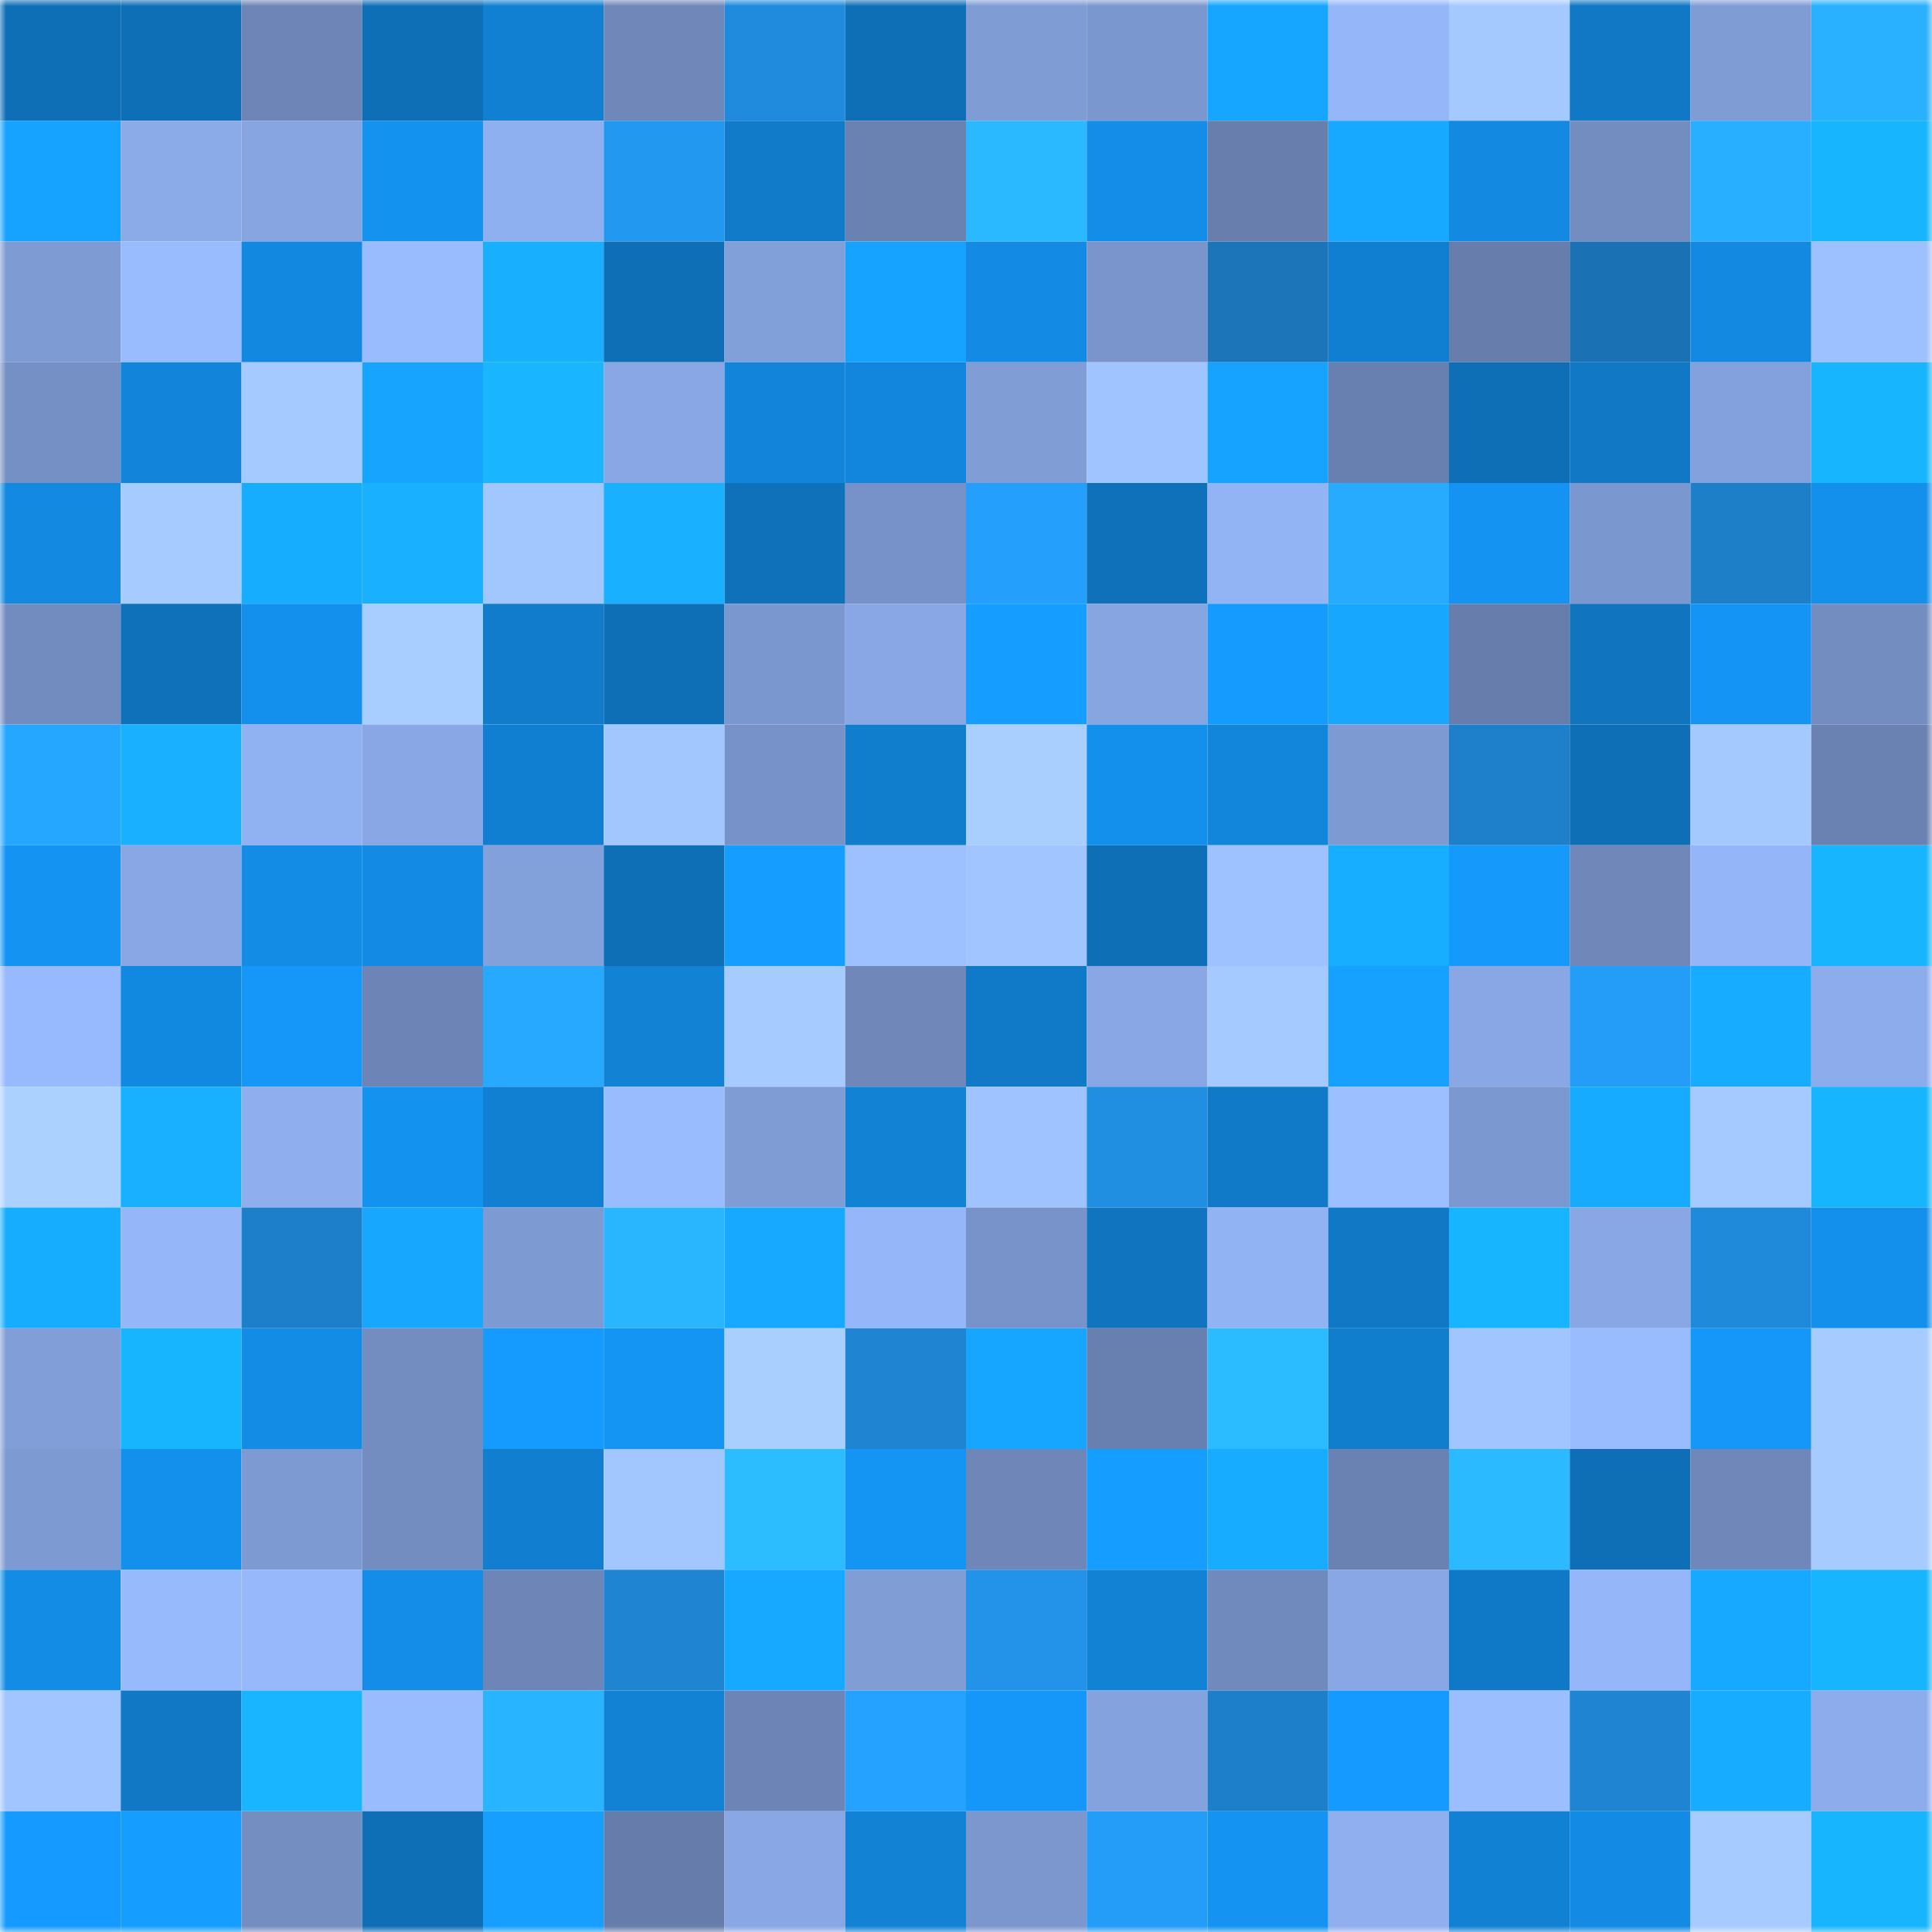 <svg viewBox="0 0 160 160" fill="none" role="img" xmlns="http://www.w3.org/2000/svg" width="240" height="240" name="ens%2Cdaymondjohn.eth"><title>ens,daymondjohn.eth</title><mask id="1421008664" mask-type="alpha" maskUnits="userSpaceOnUse" x="0" y="0" width="160" height="160"><rect width="160" height="160" fill="#FFFFFF"></rect></mask><g mask="url(#1421008664)"><rect x="0" y="0" width="10" height="10" fill="#0f6fb6"></rect><rect x="10" y="0" width="10" height="10" fill="#0f6fb6"></rect><rect x="20" y="0" width="10" height="10" fill="#6d86b7"></rect><rect x="30" y="0" width="10" height="10" fill="#0f6fb6"></rect><rect x="40" y="0" width="10" height="10" fill="#1180d3"></rect><rect x="50" y="0" width="10" height="10" fill="#6f88b9"></rect><rect x="60" y="0" width="10" height="10" fill="#208bdc"></rect><rect x="70" y="0" width="10" height="10" fill="#0f6fb6"></rect><rect x="80" y="0" width="10" height="10" fill="#7f9cd5"></rect><rect x="90" y="0" width="10" height="10" fill="#7b97cf"></rect><rect x="100" y="0" width="10" height="10" fill="#16a6ff"></rect><rect x="110" y="0" width="10" height="10" fill="#95b7fa"></rect><rect x="120" y="0" width="10" height="10" fill="#a3c9ff"></rect><rect x="130" y="0" width="10" height="10" fill="#1078c5"></rect><rect x="140" y="0" width="10" height="10" fill="#7f9cd5"></rect><rect x="150" y="0" width="10" height="10" fill="#29b0ff"></rect><rect x="0" y="10" width="10" height="10" fill="#16a2ff"></rect><rect x="10" y="10" width="10" height="10" fill="#8aaae8"></rect><rect x="20" y="10" width="10" height="10" fill="#86a5e1"></rect><rect x="30" y="10" width="10" height="10" fill="#1492ef"></rect><rect x="40" y="10" width="10" height="10" fill="#8fb0f0"></rect><rect x="50" y="10" width="10" height="10" fill="#2398f0"></rect><rect x="60" y="10" width="10" height="10" fill="#117bca"></rect><rect x="70" y="10" width="10" height="10" fill="#6a82b2"></rect><rect x="80" y="10" width="10" height="10" fill="#2ab8ff"></rect><rect x="90" y="10" width="10" height="10" fill="#138de8"></rect><rect x="100" y="10" width="10" height="10" fill="#687fae"></rect><rect x="110" y="10" width="10" height="10" fill="#17a9ff"></rect><rect x="120" y="10" width="10" height="10" fill="#1389e1"></rect><rect x="130" y="10" width="10" height="10" fill="#738dc0"></rect><rect x="140" y="10" width="10" height="10" fill="#28afff"></rect><rect x="150" y="10" width="10" height="10" fill="#18b5ff"></rect><rect x="0" y="20" width="10" height="10" fill="#7f9bd4"></rect><rect x="10" y="20" width="10" height="10" fill="#99bcff"></rect><rect x="20" y="20" width="10" height="10" fill="#1288e0"></rect><rect x="30" y="20" width="10" height="10" fill="#99bcff"></rect><rect x="40" y="20" width="10" height="10" fill="#18afff"></rect><rect x="50" y="20" width="10" height="10" fill="#0f6fb6"></rect><rect x="60" y="20" width="10" height="10" fill="#819fd9"></rect><rect x="70" y="20" width="10" height="10" fill="#16a2ff"></rect><rect x="80" y="20" width="10" height="10" fill="#138be4"></rect><rect x="90" y="20" width="10" height="10" fill="#7995cb"></rect><rect x="100" y="20" width="10" height="10" fill="#1b75b8"></rect><rect x="110" y="20" width="10" height="10" fill="#117fd1"></rect><rect x="120" y="20" width="10" height="10" fill="#677eac"></rect><rect x="130" y="20" width="10" height="10" fill="#1a72b4"></rect><rect x="140" y="20" width="10" height="10" fill="#1389e1"></rect><rect x="150" y="20" width="10" height="10" fill="#9dc1ff"></rect><rect x="0" y="30" width="10" height="10" fill="#7590c4"></rect><rect x="10" y="30" width="10" height="10" fill="#1284d9"></rect><rect x="20" y="30" width="10" height="10" fill="#a4caff"></rect><rect x="30" y="30" width="10" height="10" fill="#16a4ff"></rect><rect x="40" y="30" width="10" height="10" fill="#19b6ff"></rect><rect x="50" y="30" width="10" height="10" fill="#88a7e4"></rect><rect x="60" y="30" width="10" height="10" fill="#1284d9"></rect><rect x="70" y="30" width="10" height="10" fill="#1286dc"></rect><rect x="80" y="30" width="10" height="10" fill="#809dd6"></rect><rect x="90" y="30" width="10" height="10" fill="#a0c4ff"></rect><rect x="100" y="30" width="10" height="10" fill="#16a3ff"></rect><rect x="110" y="30" width="10" height="10" fill="#6880af"></rect><rect x="120" y="30" width="10" height="10" fill="#0f6fb6"></rect><rect x="130" y="30" width="10" height="10" fill="#1078c5"></rect><rect x="140" y="30" width="10" height="10" fill="#83a1dc"></rect><rect x="150" y="30" width="10" height="10" fill="#18b5ff"></rect><rect x="0" y="40" width="10" height="10" fill="#1389e2"></rect><rect x="10" y="40" width="10" height="10" fill="#a6ccff"></rect><rect x="20" y="40" width="10" height="10" fill="#17adff"></rect><rect x="30" y="40" width="10" height="10" fill="#18b0ff"></rect><rect x="40" y="40" width="10" height="10" fill="#a2c7ff"></rect><rect x="50" y="40" width="10" height="10" fill="#18b0ff"></rect><rect x="60" y="40" width="10" height="10" fill="#0f71b9"></rect><rect x="70" y="40" width="10" height="10" fill="#7792c8"></rect><rect x="80" y="40" width="10" height="10" fill="#259ffc"></rect><rect x="90" y="40" width="10" height="10" fill="#0f71ba"></rect><rect x="100" y="40" width="10" height="10" fill="#92b4f5"></rect><rect x="110" y="40" width="10" height="10" fill="#27abff"></rect><rect x="120" y="40" width="10" height="10" fill="#1493f2"></rect><rect x="130" y="40" width="10" height="10" fill="#7b97cf"></rect><rect x="140" y="40" width="10" height="10" fill="#1d7fc8"></rect><rect x="150" y="40" width="10" height="10" fill="#1390ec"></rect><rect x="0" y="50" width="10" height="10" fill="#728cbf"></rect><rect x="10" y="50" width="10" height="10" fill="#0f71ba"></rect><rect x="20" y="50" width="10" height="10" fill="#1390ed"></rect><rect x="30" y="50" width="10" height="10" fill="#a8ceff"></rect><rect x="40" y="50" width="10" height="10" fill="#117ccb"></rect><rect x="50" y="50" width="10" height="10" fill="#0f6fb6"></rect><rect x="60" y="50" width="10" height="10" fill="#7b97cf"></rect><rect x="70" y="50" width="10" height="10" fill="#88a7e4"></rect><rect x="80" y="50" width="10" height="10" fill="#159eff"></rect><rect x="90" y="50" width="10" height="10" fill="#86a5e1"></rect><rect x="100" y="50" width="10" height="10" fill="#159bfe"></rect><rect x="110" y="50" width="10" height="10" fill="#17a7ff"></rect><rect x="120" y="50" width="10" height="10" fill="#677eac"></rect><rect x="130" y="50" width="10" height="10" fill="#1074be"></rect><rect x="140" y="50" width="10" height="10" fill="#1494f4"></rect><rect x="150" y="50" width="10" height="10" fill="#738dc0"></rect><rect x="0" y="60" width="10" height="10" fill="#26a7ff"></rect><rect x="10" y="60" width="10" height="10" fill="#18b0ff"></rect><rect x="20" y="60" width="10" height="10" fill="#90b1f2"></rect><rect x="30" y="60" width="10" height="10" fill="#88a7e4"></rect><rect x="40" y="60" width="10" height="10" fill="#117fd1"></rect><rect x="50" y="60" width="10" height="10" fill="#a2c7ff"></rect><rect x="60" y="60" width="10" height="10" fill="#7792c8"></rect><rect x="70" y="60" width="10" height="10" fill="#117dcd"></rect><rect x="80" y="60" width="10" height="10" fill="#a9cfff"></rect><rect x="90" y="60" width="10" height="10" fill="#1390ec"></rect><rect x="100" y="60" width="10" height="10" fill="#1286db"></rect><rect x="110" y="60" width="10" height="10" fill="#7d9ad2"></rect><rect x="120" y="60" width="10" height="10" fill="#1e80cb"></rect><rect x="130" y="60" width="10" height="10" fill="#0f6fb6"></rect><rect x="140" y="60" width="10" height="10" fill="#a4c9ff"></rect><rect x="150" y="60" width="10" height="10" fill="#6a82b2"></rect><rect x="0" y="70" width="10" height="10" fill="#1493f2"></rect><rect x="10" y="70" width="10" height="10" fill="#88a7e4"></rect><rect x="20" y="70" width="10" height="10" fill="#138ce6"></rect><rect x="30" y="70" width="10" height="10" fill="#138be4"></rect><rect x="40" y="70" width="10" height="10" fill="#82a0da"></rect><rect x="50" y="70" width="10" height="10" fill="#0f6fb6"></rect><rect x="60" y="70" width="10" height="10" fill="#159eff"></rect><rect x="70" y="70" width="10" height="10" fill="#9dc1ff"></rect><rect x="80" y="70" width="10" height="10" fill="#a1c6ff"></rect><rect x="90" y="70" width="10" height="10" fill="#0f6fb6"></rect><rect x="100" y="70" width="10" height="10" fill="#9ec2ff"></rect><rect x="110" y="70" width="10" height="10" fill="#17aeff"></rect><rect x="120" y="70" width="10" height="10" fill="#1599fb"></rect><rect x="130" y="70" width="10" height="10" fill="#6f88b9"></rect><rect x="140" y="70" width="10" height="10" fill="#94b6f8"></rect><rect x="150" y="70" width="10" height="10" fill="#18b5ff"></rect><rect x="0" y="80" width="10" height="10" fill="#97b9fd"></rect><rect x="10" y="80" width="10" height="10" fill="#1289e0"></rect><rect x="20" y="80" width="10" height="10" fill="#1497f8"></rect><rect x="30" y="80" width="10" height="10" fill="#6c85b6"></rect><rect x="40" y="80" width="10" height="10" fill="#27a9ff"></rect><rect x="50" y="80" width="10" height="10" fill="#1282d5"></rect><rect x="60" y="80" width="10" height="10" fill="#a5cbff"></rect><rect x="70" y="80" width="10" height="10" fill="#6f88b9"></rect><rect x="80" y="80" width="10" height="10" fill="#107ac8"></rect><rect x="90" y="80" width="10" height="10" fill="#88a7e4"></rect><rect x="100" y="80" width="10" height="10" fill="#a5caff"></rect><rect x="110" y="80" width="10" height="10" fill="#16a0ff"></rect><rect x="120" y="80" width="10" height="10" fill="#88a7e4"></rect><rect x="130" y="80" width="10" height="10" fill="#249df8"></rect><rect x="140" y="80" width="10" height="10" fill="#17acff"></rect><rect x="150" y="80" width="10" height="10" fill="#8caceb"></rect><rect x="0" y="90" width="10" height="10" fill="#aad1ff"></rect><rect x="10" y="90" width="10" height="10" fill="#18b0ff"></rect><rect x="20" y="90" width="10" height="10" fill="#8eaeee"></rect><rect x="30" y="90" width="10" height="10" fill="#1492ef"></rect><rect x="40" y="90" width="10" height="10" fill="#1180d2"></rect><rect x="50" y="90" width="10" height="10" fill="#99bcff"></rect><rect x="60" y="90" width="10" height="10" fill="#7f9cd5"></rect><rect x="70" y="90" width="10" height="10" fill="#1282d5"></rect><rect x="80" y="90" width="10" height="10" fill="#9fc3ff"></rect><rect x="90" y="90" width="10" height="10" fill="#218fe1"></rect><rect x="100" y="90" width="10" height="10" fill="#107ac8"></rect><rect x="110" y="90" width="10" height="10" fill="#9bbfff"></rect><rect x="120" y="90" width="10" height="10" fill="#7c98d0"></rect><rect x="130" y="90" width="10" height="10" fill="#17abff"></rect><rect x="140" y="90" width="10" height="10" fill="#a4caff"></rect><rect x="150" y="90" width="10" height="10" fill="#18b5ff"></rect><rect x="0" y="100" width="10" height="10" fill="#17adff"></rect><rect x="10" y="100" width="10" height="10" fill="#95b7fa"></rect><rect x="20" y="100" width="10" height="10" fill="#1d7fc9"></rect><rect x="30" y="100" width="10" height="10" fill="#17a7ff"></rect><rect x="40" y="100" width="10" height="10" fill="#7e9ad3"></rect><rect x="50" y="100" width="10" height="10" fill="#2ab5ff"></rect><rect x="60" y="100" width="10" height="10" fill="#17a9ff"></rect><rect x="70" y="100" width="10" height="10" fill="#95b7fa"></rect><rect x="80" y="100" width="10" height="10" fill="#7893c9"></rect><rect x="90" y="100" width="10" height="10" fill="#1074be"></rect><rect x="100" y="100" width="10" height="10" fill="#91b2f3"></rect><rect x="110" y="100" width="10" height="10" fill="#1078c5"></rect><rect x="120" y="100" width="10" height="10" fill="#18b5ff"></rect><rect x="130" y="100" width="10" height="10" fill="#88a7e4"></rect><rect x="140" y="100" width="10" height="10" fill="#208ada"></rect><rect x="150" y="100" width="10" height="10" fill="#1390ec"></rect><rect x="0" y="110" width="10" height="10" fill="#819ed8"></rect><rect x="10" y="110" width="10" height="10" fill="#18b5ff"></rect><rect x="20" y="110" width="10" height="10" fill="#138ce5"></rect><rect x="30" y="110" width="10" height="10" fill="#738dc0"></rect><rect x="40" y="110" width="10" height="10" fill="#159afd"></rect><rect x="50" y="110" width="10" height="10" fill="#1494f3"></rect><rect x="60" y="110" width="10" height="10" fill="#a9cfff"></rect><rect x="70" y="110" width="10" height="10" fill="#1f85d2"></rect><rect x="80" y="110" width="10" height="10" fill="#16a5ff"></rect><rect x="90" y="110" width="10" height="10" fill="#6880af"></rect><rect x="100" y="110" width="10" height="10" fill="#2bbcff"></rect><rect x="110" y="110" width="10" height="10" fill="#117dcd"></rect><rect x="120" y="110" width="10" height="10" fill="#a1c5ff"></rect><rect x="130" y="110" width="10" height="10" fill="#99bcff"></rect><rect x="140" y="110" width="10" height="10" fill="#1497f8"></rect><rect x="150" y="110" width="10" height="10" fill="#a6ccff"></rect><rect x="0" y="120" width="10" height="10" fill="#7d9ad2"></rect><rect x="10" y="120" width="10" height="10" fill="#1390ec"></rect><rect x="20" y="120" width="10" height="10" fill="#7d9ad2"></rect><rect x="30" y="120" width="10" height="10" fill="#738dc0"></rect><rect x="40" y="120" width="10" height="10" fill="#117ed0"></rect><rect x="50" y="120" width="10" height="10" fill="#a2c7ff"></rect><rect x="60" y="120" width="10" height="10" fill="#2bbdff"></rect><rect x="70" y="120" width="10" height="10" fill="#1494f3"></rect><rect x="80" y="120" width="10" height="10" fill="#6e87b8"></rect><rect x="90" y="120" width="10" height="10" fill="#159dff"></rect><rect x="100" y="120" width="10" height="10" fill="#17acff"></rect><rect x="110" y="120" width="10" height="10" fill="#6a82b2"></rect><rect x="120" y="120" width="10" height="10" fill="#2bbaff"></rect><rect x="130" y="120" width="10" height="10" fill="#0f6fb6"></rect><rect x="140" y="120" width="10" height="10" fill="#6f88b9"></rect><rect x="150" y="120" width="10" height="10" fill="#a6ccff"></rect><rect x="0" y="130" width="10" height="10" fill="#138ce6"></rect><rect x="10" y="130" width="10" height="10" fill="#97bafd"></rect><rect x="20" y="130" width="10" height="10" fill="#97b9fc"></rect><rect x="30" y="130" width="10" height="10" fill="#138de8"></rect><rect x="40" y="130" width="10" height="10" fill="#6d86b7"></rect><rect x="50" y="130" width="10" height="10" fill="#1f85d2"></rect><rect x="60" y="130" width="10" height="10" fill="#17a8ff"></rect><rect x="70" y="130" width="10" height="10" fill="#809dd6"></rect><rect x="80" y="130" width="10" height="10" fill="#2293e8"></rect><rect x="90" y="130" width="10" height="10" fill="#1282d5"></rect><rect x="100" y="130" width="10" height="10" fill="#718abd"></rect><rect x="110" y="130" width="10" height="10" fill="#88a7e4"></rect><rect x="120" y="130" width="10" height="10" fill="#1079c7"></rect><rect x="130" y="130" width="10" height="10" fill="#95b7fa"></rect><rect x="140" y="130" width="10" height="10" fill="#17a8ff"></rect><rect x="150" y="130" width="10" height="10" fill="#18b5ff"></rect><rect x="0" y="140" width="10" height="10" fill="#a0c5ff"></rect><rect x="10" y="140" width="10" height="10" fill="#1078c5"></rect><rect x="20" y="140" width="10" height="10" fill="#19b6ff"></rect><rect x="30" y="140" width="10" height="10" fill="#99bcff"></rect><rect x="40" y="140" width="10" height="10" fill="#29b4ff"></rect><rect x="50" y="140" width="10" height="10" fill="#1282d5"></rect><rect x="60" y="140" width="10" height="10" fill="#6c85b6"></rect><rect x="70" y="140" width="10" height="10" fill="#25a2ff"></rect><rect x="80" y="140" width="10" height="10" fill="#1497f8"></rect><rect x="90" y="140" width="10" height="10" fill="#84a2dd"></rect><rect x="100" y="140" width="10" height="10" fill="#1d7fc9"></rect><rect x="110" y="140" width="10" height="10" fill="#159bff"></rect><rect x="120" y="140" width="10" height="10" fill="#9bbeff"></rect><rect x="130" y="140" width="10" height="10" fill="#1f85d2"></rect><rect x="140" y="140" width="10" height="10" fill="#17acff"></rect><rect x="150" y="140" width="10" height="10" fill="#8caceb"></rect><rect x="0" y="150" width="10" height="10" fill="#159bff"></rect><rect x="10" y="150" width="10" height="10" fill="#159dff"></rect><rect x="20" y="150" width="10" height="10" fill="#748ec2"></rect><rect x="30" y="150" width="10" height="10" fill="#0f6fb6"></rect><rect x="40" y="150" width="10" height="10" fill="#169fff"></rect><rect x="50" y="150" width="10" height="10" fill="#667dab"></rect><rect x="60" y="150" width="10" height="10" fill="#88a7e4"></rect><rect x="70" y="150" width="10" height="10" fill="#1282d5"></rect><rect x="80" y="150" width="10" height="10" fill="#7b97ce"></rect><rect x="90" y="150" width="10" height="10" fill="#249df8"></rect><rect x="100" y="150" width="10" height="10" fill="#1493f2"></rect><rect x="110" y="150" width="10" height="10" fill="#8fafef"></rect><rect x="120" y="150" width="10" height="10" fill="#1181d4"></rect><rect x="130" y="150" width="10" height="10" fill="#138be4"></rect><rect x="140" y="150" width="10" height="10" fill="#a5cbff"></rect><rect x="150" y="150" width="10" height="10" fill="#18b5ff"></rect></g></svg>